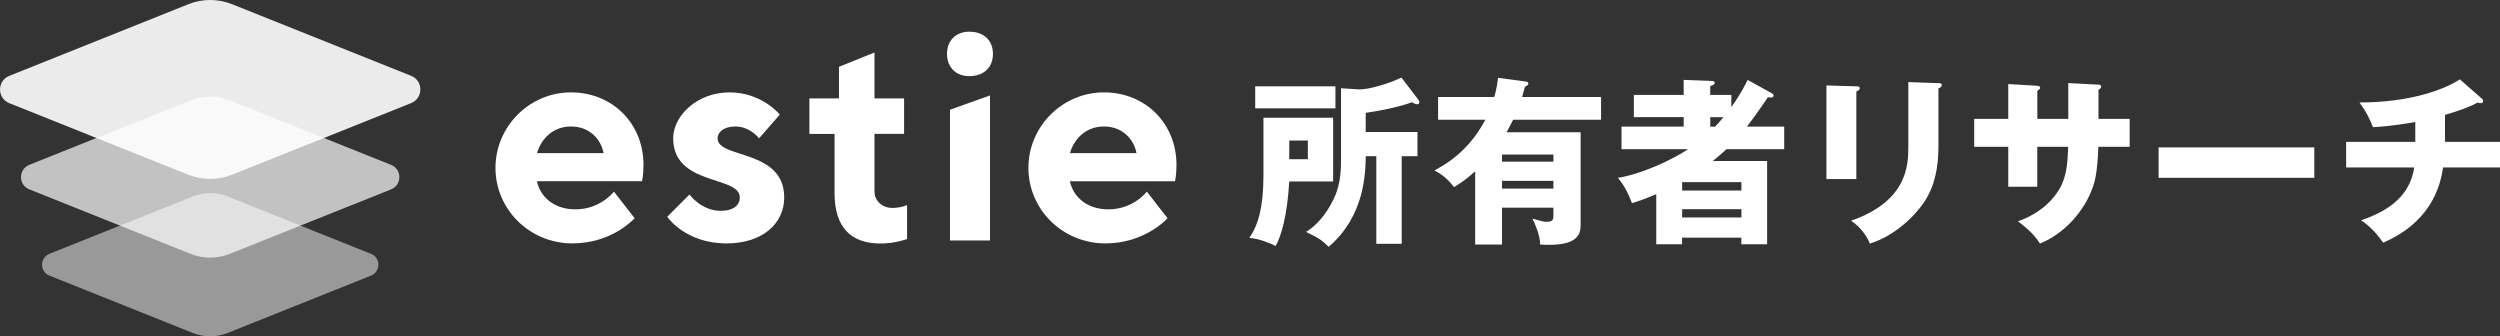 <?xml version="1.0" encoding="UTF-8"?><svg id="_レイヤー_1" xmlns="http://www.w3.org/2000/svg" viewBox="0 0 475.76 64"><rect x="0" y="0" width="475.76" height="64" fill="#333333" stroke="none"/><defs><style>.cls-1{opacity:.5;}.cls-1,.cls-2,.cls-3,.cls-4{fill:#fff;}.cls-2{opacity:.9;}.cls-3{opacity:.7;}</style></defs><path class="cls-4" d="M102.19,34.49c.56,2.82,3.1,5.35,7.32,5.35,4.79,0,7.32-3.38,7.32-3.38l3.94,5.07s-4.23,4.79-11.83,4.79c-8.17,0-14.65-6.48-14.65-14.37s6.48-14.37,14.37-14.37,13.8,5.92,13.8,13.8c0,1.97-.28,3.1-.28,3.1h-20ZM102.19,29.14h12.68c-.56-2.82-2.82-5.07-6.2-5.07s-5.63,2.25-6.48,5.07Z"/><path class="cls-4" d="M144.45,26.32s-1.69-2.25-4.51-2.25c-2.25,0-3.38,1.13-3.38,2.25,0,3.94,12.68,1.97,12.68,11.27,0,4.79-3.94,8.73-10.99,8.73-7.89,0-11.27-5.07-11.27-5.07l4.23-4.23s2.25,3.1,5.92,3.1c2.54,0,3.66-1.13,3.66-2.54,0-4.23-12.68-2.14-12.68-11.27,0-4.23,4.51-8.73,10.71-8.73s9.58,4.23,9.58,4.23l-3.94,4.51Z"/><path class="cls-4" d="M159.66,12.71l6.76-2.72v8.73h5.63v6.76h-5.63v10.99c0,1.69,1.41,3.1,3.38,3.1,1.69,0,2.82-.56,2.82-.56v6.48s-2.25.85-5.07.85c-5.63,0-8.73-3.1-8.73-9.58v-11.27h-4.79v-6.76h5.63v-6.01Z"/><path class="cls-4" d="M184.45,14.49c-2.54,0-4.23-1.69-4.23-4.23s1.69-4.23,4.23-4.23c2.82,0,4.51,1.69,4.51,4.23s-1.69,4.23-4.51,4.23ZM188.4,45.76h-7.61v-24.88l7.61-2.72v27.6Z"/><path class="cls-4" d="M203.61,34.49c.56,2.82,3.1,5.35,7.32,5.35,4.79,0,7.32-3.38,7.32-3.38l3.94,5.07s-4.23,4.79-11.83,4.79c-8.17,0-14.65-6.48-14.65-14.37s6.48-14.37,14.37-14.37,13.81,5.92,13.81,13.81c0,1.97-.28,3.1-.28,3.1h-20ZM203.61,29.14h12.68c-.56-2.82-2.82-5.07-6.2-5.07s-5.63,2.25-6.48,5.07Z"/><path class="cls-4" d="M253.7,22.39v12.14h-8.35c-.38,6.55-1.53,10.4-2.59,12.28-1.09-.55-3.17-1.4-5.01-1.54,1.7-2.42,2.69-5.89,2.69-11.93v-10.94h13.26ZM254.14,16.43v4.19h-15.27v-4.19h15.27ZM245.35,26.75v3.55h3.54v-3.55h-3.54ZM266.76,46.39h-4.84v-16.67h-2.01c-.07,3.31-.2,11.39-7.06,17.25-1.43-1.4-1.87-1.64-4.3-2.83.78-.51,3.1-1.98,5.08-5.93.82-1.6,1.57-3.68,1.57-7.5v-13.91l3.44.21c1.53.1,5.66-1.06,8.05-2.25l3.14,4.09c.14.17.27.38.27.58s-.1.41-.41.41-.65-.17-.99-.38c-2.18.82-6.31,1.7-8.8,2.01v3.65h9.85v4.6h-3v16.67Z"/><path class="cls-4" d="M290.2,15.5c.38.04.65.07.65.41,0,.24-.17.34-.65.61-.17.68-.31,1.09-.54,1.94h15.03v4.33h-16.74c-.68,1.4-1.02,1.98-1.26,2.38h14.11v17.35c0,1.74,0,4.5-7.7,4.02-.03-1.84-1.02-4.02-1.47-4.94,1.94.55,2.18.61,2.66.61,1.33,0,1.33-.55,1.33-1.19v-1.5h-9.78v7.02h-5.11v-13.94c-1.87,1.71-3.07,2.42-4.02,3-1.4-1.77-2.42-2.46-3.72-3.17,4.23-2.25,7.29-5.21,9.68-9.64h-9v-4.33h10.7c.44-1.53.61-2.76.71-3.65l5.11.68ZM295.62,30.77v-1.36h-9.78v1.36h9.78ZM285.84,34.42v1.47h9.78v-1.47h-9.78Z"/><path class="cls-4" d="M337.19,17.75c.17.1.34.31.34.44,0,.21-.17.38-.51.38-.14,0-.27-.04-.58-.07-2.25,3.34-3.41,4.84-3.99,5.59h7.09v4.3h-10.98c-1.4,1.29-2.04,1.8-2.63,2.25h10.36v15.85h-4.91v-1.26h-11.28v1.26h-4.91v-9.54c-2.59,1.09-3.78,1.46-4.63,1.7-1.02-2.8-2.15-4.16-2.66-4.81,4.64-.75,10.3-3.44,13.36-5.45h-12.68v-4.3h11.83v-1.8h-9.48v-4.23h9.48v-2.86l5.35.2c.2,0,.55.04.55.38,0,.27-.24.38-.85.61v1.67h4.02v2.32c1.94-2.72,2.69-4.36,3.1-5.18l4.6,2.55ZM331.4,36.26v-1.6h-11.28v1.6h11.28ZM331.4,41.38v-1.57h-11.28v1.57h11.28ZM326.39,24.1c.31-.31.68-.72,1.6-1.8h-2.52v1.8h.92Z"/><path class="cls-4" d="M353.27,16.43c.41,0,.65.03.65.34,0,.34-.41.55-.65.64v16.67h-5.69v-17.82l5.69.17ZM368.89,15.81c.34,0,.65.07.65.34,0,.41-.41.58-.65.68v11.12c0,3.71-.65,7.46-2.73,10.53-1.87,2.76-5.66,6.44-10.33,7.88-.51-1.4-1.74-3.11-3.55-4.36,10.67-3.72,10.88-10.54,10.88-14.01v-12.37l5.73.21Z"/><path class="cls-4" d="M393.59,15.81l5.76.3c.27,0,.51.1.51.34,0,.38-.34.55-.51.61v5.56h5.93v5.32h-5.96c-.17,5.15-.75,6.82-1.06,7.7-1.57,4.5-5.38,8.83-10.05,10.71-1.33-2.15-3.34-3.58-4.19-4.23,5.96-2.11,7.94-6.14,8.35-7.02.99-2.22,1.09-4.4,1.22-7.16h-5.89v7.6h-5.52v-7.6h-6.48v-5.32h6.48v-6.62l5.35.31c.31.03.72.03.72.41,0,.24-.27.38-.54.55v5.35h5.89v-6.82Z"/><path class="cls-4" d="M440.42,28.05v5.79h-29.63v-5.79h29.63Z"/><path class="cls-4" d="M465.29,27h10.47v4.87h-10.84c-1.36,9.78-8.86,13.16-11.39,14.32-1.84-2.66-3.51-3.79-4.19-4.26,3.95-1.4,9.2-3.85,10.09-10.06h-12.95v-4.87h13.16v-3.79c-.92.17-4.57.82-8.05.99-.78-1.94-1.29-2.9-2.56-4.7,9.78,0,16.26-2.53,19.09-4.4l4.16,3.65c.17.14.27.27.27.51s-.2.38-.51.38c-.14,0-.34-.04-.51-.13-2.18,1.19-5.42,2.11-6.24,2.35v5.15Z"/><path class="cls-1" d="M36.68,63.36l-27.27-10.91c-1.87-.75-1.87-3.4,0-4.15l27.27-10.91c2.13-.85,4.51-.85,6.65,0l27.27,10.91c1.87.75,1.87,3.4,0,4.15l-27.27,10.91c-2.13.85-4.51.85-6.65,0Z"/><path class="cls-3" d="M36.26,48.31l-30.68-12.27c-2.11-.84-2.11-3.83,0-4.67l30.68-12.27c2.4-.96,5.08-.96,7.48,0l30.68,12.27c2.11.84,2.11,3.83,0,4.67l-30.68,12.27c-2.4.96-5.08.96-7.48,0Z"/><path class="cls-2" d="M35.84,33.26L1.76,19.63c-2.34-.94-2.34-4.25,0-5.19L35.84.8c2.67-1.07,5.65-1.07,8.32,0l34.08,13.63c2.34.94,2.34,4.25,0,5.19l-34.08,13.63c-2.67,1.07-5.65,1.07-8.32,0Z"/></svg>